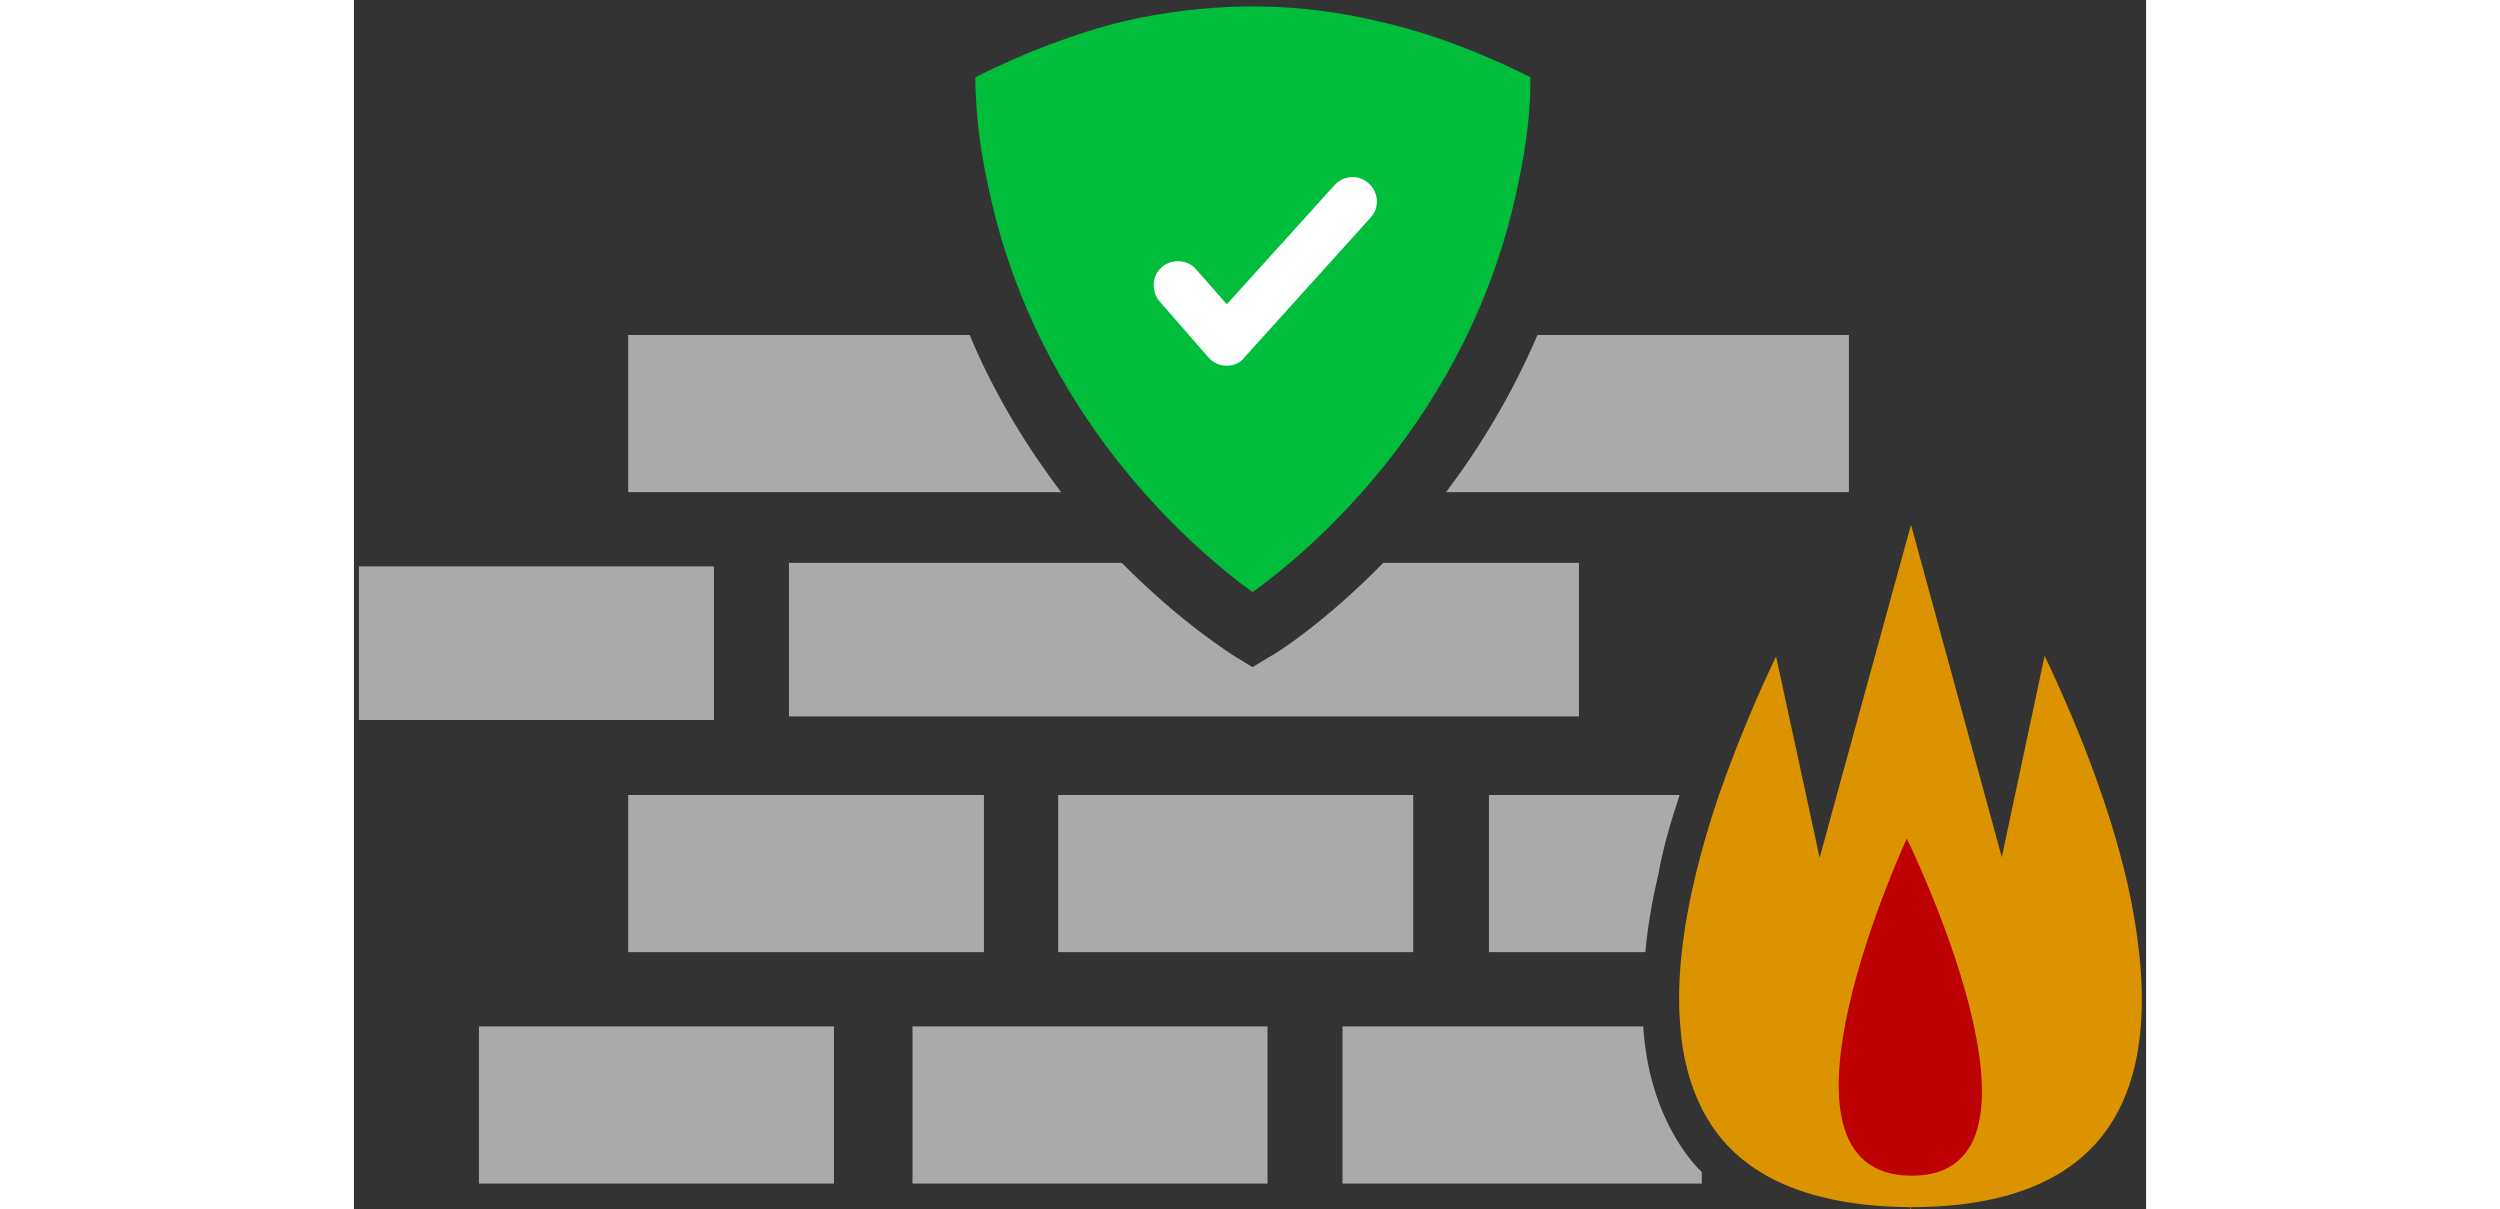 <svg xmlns="http://www.w3.org/2000/svg" viewBox="0 0 250.9 169.3" width="350" xmlns:v="https://vecta.io/nano"><rect x="0" y="0" width="250.9" height="169.3" fill="#333333" stroke="none"/><path d="M128.1 92l-2.3 1.4-2.3-1.4c-.6-.4-7.6-4.7-16-13.2h-.2-2.7-10.2-.7H91h-2-9-19.1v21.5h19.2 9 4.7 13.7 35.3 13.7 9.8 3.9 1.3V78.8h-1.3-3.9-7.1-2.7-3.7-.8-7.9c-8.3 8.5-15.3 12.9-16 13.2zM17.5 143.7h49.7v22H17.5zm60.7 0h49.7v22H78.2zm-39.8-10.4h49.8v-22h-32-17.8zm60.2-22h49.7v22H98.6zM.7 79.3h49.7v21.5H.7zm175.8-32.4h-6.6-4.2c-3.7 8.6-8.2 15.9-12.8 22h8.7 44.5 3.2v-22h-32.8zm-138.1 0v22H99c-4.6-6.1-9.2-13.4-12.8-22H38.4z" fill="#aaa"/><g fill="#00be3b"><path d="M163 25.7c1.3-6 1.7-10.8 1.7-13.8v-.1-.9-.1c-7-3.5-14.1-6.2-21.2-7.8-5.4-1.3-11-2-16.6-2.1h-.1-1-1-.1c-5.6.1-11.2.8-16.6 2-7 1.7-14.1 4.4-21.1 7.9v1c.1 3.1.4 7.9 1.7 13.8 6.7 33.1 29.8 52 37.1 57.3 7.4-5.3 30.5-24.2 37.2-57.2z"/><circle cx="127.6" cy="38" r="26.9"/></g><path d="M122.2 51.2c-1 0-1.9-.4-2.6-1.2l-6.8-7.8c-1.2-1.4-1.1-3.6.3-4.8s3.6-1.1 4.8.3l4.3 4.9 15.1-16.7c1.3-1.4 3.4-1.5 4.8-.2s1.5 3.4.2 4.8L124.7 50c-.6.8-1.5 1.2-2.5 1.2z" fill="#fff"/><path d="M236.7 91.8l-6 28.2L218 73.5l-.1.3h0l-10.3 37.5-2.4 8.8-1.9-8.8-4.2-19.4c-2.5 5.2-5.4 12-8 19.4-2.4 7.1-4.4 14.7-5.2 22-.4 3.6-.5 7.1-.2 10.5.3 4.1 1.3 8 3 11.4.3.6.6 1.1.9 1.6 4.8 8 14.4 12.1 28.3 12.2l.1 2.6V169c13.9 0 23.4-4.1 28.3-12.2 4.6-7.6 5.2-18.7 2-33.1-2.7-11.7-7.4-23-11.6-31.9z" fill="#db9300"/><path d="M180.5 143.7h-42.1v22h50.3v-1.6c-1.4-1.4-2.6-3-3.6-4.7-2.6-4.4-4.2-9.6-4.6-15.7zm5.1-32.4h-8.4-18.3v22h21.9c.3-3.4.9-7 1.8-10.8.7-3.9 1.8-7.6 3-11.2z" fill="#aaa"/><path d="M217.4 117.4s-21.9 47.2.7 47.2c22.5 0-.7-47.2-.7-47.2" fill="#bd0001"/></svg>